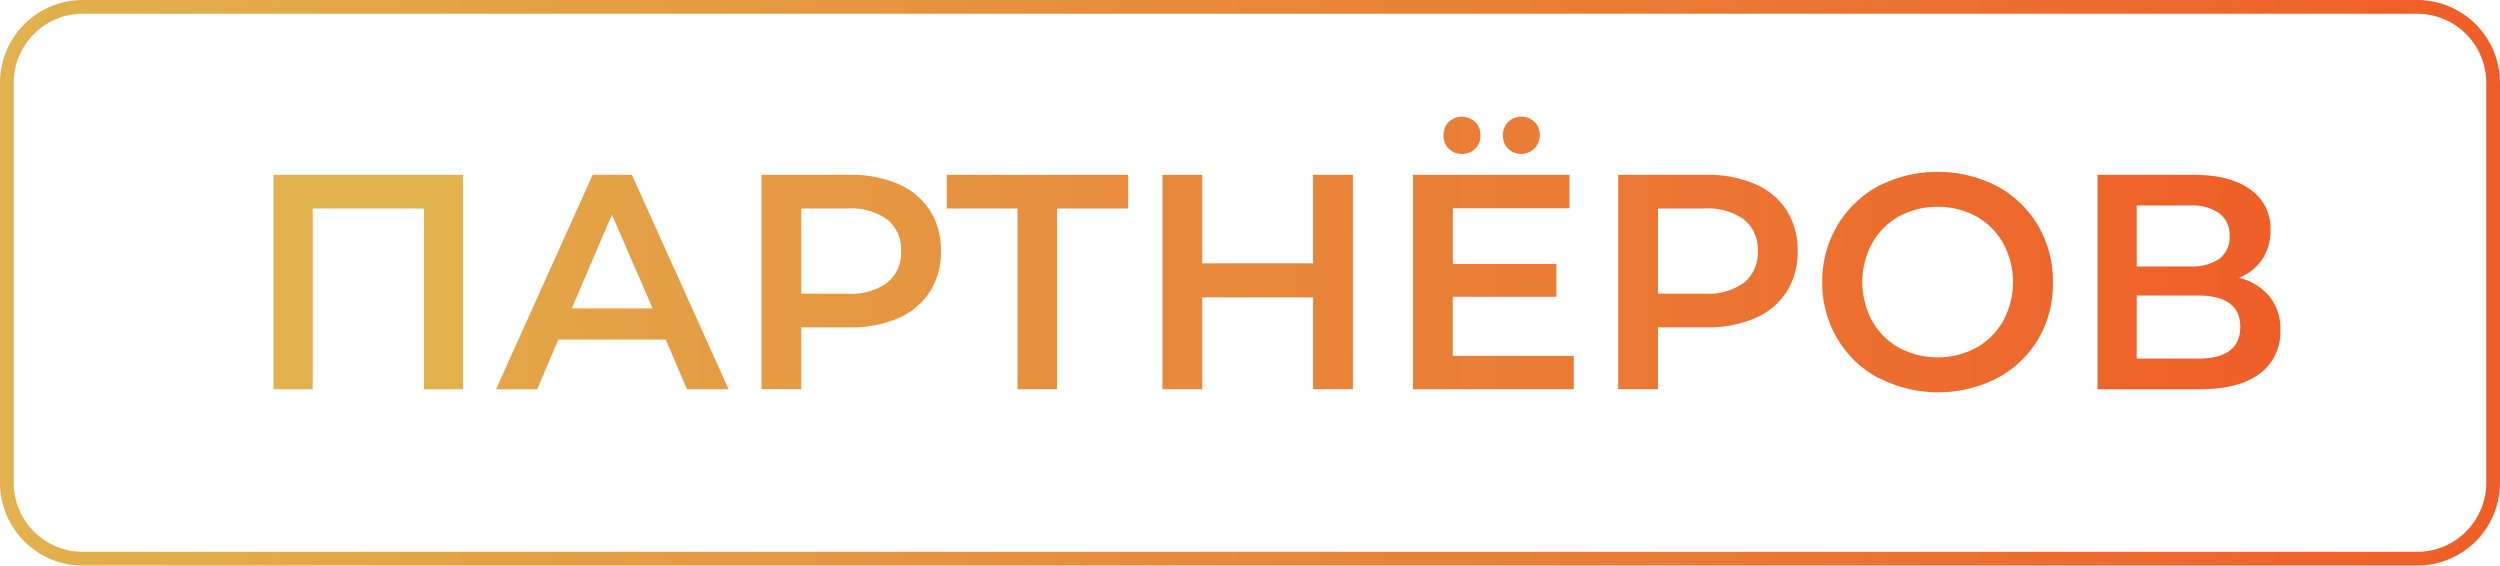 <?xml version="1.0" encoding="UTF-8"?> <svg xmlns="http://www.w3.org/2000/svg" xmlns:xlink="http://www.w3.org/1999/xlink" id="Слой_1" data-name="Слой 1" viewBox="0 0 364.24 82.4"> <defs> <style>.cls-1{fill:url(#Безымянный_градиент);}.cls-2{fill:url(#Безымянный_градиент_11);}.cls-3{fill:url(#Безымянный_градиент-2);}.cls-4{fill:url(#Безымянный_градиент-3);}.cls-5{fill:url(#Безымянный_градиент-4);}.cls-6{fill:url(#Безымянный_градиент-5);}.cls-7{fill:url(#Безымянный_градиент-6);}.cls-8{fill:url(#Безымянный_градиент-7);}.cls-9{fill:url(#Безымянный_градиент-8);}.cls-10{fill:url(#Безымянный_градиент-9);}</style> <linearGradient id="Безымянный_градиент" y1="42.8" x2="364.24" y2="42.8" gradientTransform="matrix(1, 0, 0, -1, 0, 84)" gradientUnits="userSpaceOnUse"> <stop offset="0" stop-color="#e1b24e"></stop> <stop offset="1" stop-color="#ef5e28"></stop> </linearGradient> <linearGradient id="Безымянный_градиент_11" x1="27.72" y1="41.32" x2="332.38" y2="38.72" gradientUnits="userSpaceOnUse"> <stop offset="0.51" stop-color="#e1b24e"></stop> <stop offset="1" stop-color="#ef5e28"></stop> </linearGradient> <linearGradient id="Безымянный_градиент-2" x1="27.72" y1="41.68" x2="332.38" y2="39.08" gradientTransform="matrix(1, 0, 0, 1, 0, 0)" xlink:href="#Безымянный_градиент"></linearGradient> <linearGradient id="Безымянный_градиент-3" x1="27.73" y1="41.83" x2="332.38" y2="39.23" gradientTransform="matrix(1, 0, 0, 1, 0, 0)" xlink:href="#Безымянный_градиент"></linearGradient> <linearGradient id="Безымянный_градиент-4" x1="27.73" y1="42.1" x2="332.38" y2="39.51" gradientTransform="matrix(1, 0, 0, 1, 0, 0)" xlink:href="#Безымянный_градиент"></linearGradient> <linearGradient id="Безымянный_градиент-5" x1="27.73" y1="42.42" x2="332.39" y2="39.82" gradientTransform="matrix(1, 0, 0, 1, 0, 0)" xlink:href="#Безымянный_градиент"></linearGradient> <linearGradient id="Безымянный_градиент-6" x1="27.7" y1="38.53" x2="332.35" y2="35.93" gradientTransform="matrix(1, 0, 0, 1, 0, 0)" xlink:href="#Безымянный_градиент"></linearGradient> <linearGradient id="Безымянный_градиент-7" x1="27.73" y1="42.89" x2="332.39" y2="40.3" gradientTransform="matrix(1, 0, 0, 1, 0, 0)" xlink:href="#Безымянный_градиент"></linearGradient> <linearGradient id="Безымянный_градиент-8" x1="27.74" y1="43.26" x2="332.39" y2="40.67" gradientTransform="matrix(1, 0, 0, 1, 0, 0)" xlink:href="#Безымянный_градиент"></linearGradient> <linearGradient id="Безымянный_градиент-9" x1="27.74" y1="43.53" x2="332.4" y2="40.93" gradientTransform="matrix(1, 0, 0, 1, 0, 0)" xlink:href="#Безымянный_градиент"></linearGradient> </defs> <path class="cls-1" d="M352.18,82.4H12.06A12.07,12.07,0,0,1,0,70.34V12.06A12.07,12.07,0,0,1,12.06,0H352.18a12.07,12.07,0,0,1,12.06,12.06V70.34A12.07,12.07,0,0,1,352.18,82.4ZM12.06,2A10.08,10.08,0,0,0,2,12.06V70.34A10.08,10.08,0,0,0,12.06,80.4H352.18a10.08,10.08,0,0,0,10.06-10.06V12.06A10.08,10.08,0,0,0,352.18,2Z"></path> <path class="cls-2" d="M67.47,25.47V56.71H61.76V30.38H45.56V56.71H39.85V25.47Z"></path> <path class="cls-3" d="M97,49.48H81.35l-3.08,7.23h-6L86.35,25.47h5.71l14.1,31.24h-6.07Zm-1.92-4.55L89.16,31.28,83.31,44.93Z"></path> <path class="cls-4" d="M130.87,26.81a10.39,10.39,0,0,1,4.61,3.84,10.69,10.69,0,0,1,1.61,5.94,10.68,10.68,0,0,1-1.61,5.91,10.24,10.24,0,0,1-4.61,3.86,17.37,17.37,0,0,1-7.08,1.34h-7.05v9h-5.8V25.47h12.85A17.37,17.37,0,0,1,130.87,26.81Zm-1.59,14.37a5.58,5.58,0,0,0,2-4.59,5.59,5.59,0,0,0-2-4.6,8.93,8.93,0,0,0-5.76-1.61h-6.78V42.79h6.78A8.93,8.93,0,0,0,129.28,41.18Z"></path> <path class="cls-5" d="M164.36,30.38H154V56.71h-5.75V30.38H137.94V25.47h26.42Z"></path> <path class="cls-6" d="M197.11,25.47V56.71h-5.8V43.33H175.16V56.71h-5.8V25.47h5.8v12.9h16.15V25.47Z"></path> <path class="cls-7" d="M229.29,51.85v4.86H205.86V25.47h22.81v4.87h-17v8.12h15.09v4.78H211.66v8.61ZM211.08,21.68a2.61,2.61,0,0,1-.76-1.92,2.67,2.67,0,0,1,.76-2,2.81,2.81,0,0,1,3.84,0,2.63,2.63,0,0,1,.76,2,2.57,2.57,0,0,1-.76,1.92,2.81,2.81,0,0,1-3.84,0Zm8.66,0a2.57,2.57,0,0,1-.76-1.92,2.63,2.63,0,0,1,.76-2,2.81,2.81,0,0,1,3.84,0,2.67,2.67,0,0,1,.76,2,2.72,2.72,0,0,1-4.6,1.92Z"></path> <path class="cls-8" d="M255.69,26.81a10.36,10.36,0,0,1,4.62,3.84,10.77,10.77,0,0,1,1.6,5.94,10.76,10.76,0,0,1-1.6,5.91,10.21,10.21,0,0,1-4.62,3.86,17.37,17.37,0,0,1-7.08,1.34h-7.05v9h-5.8V25.47h12.85A17.37,17.37,0,0,1,255.69,26.81ZM254.1,41.18a5.59,5.59,0,0,0,2-4.59,5.6,5.6,0,0,0-2-4.6,8.91,8.91,0,0,0-5.75-1.61h-6.79V42.79h6.79A8.91,8.91,0,0,0,254.1,41.18Z"></path> <path class="cls-9" d="M273.69,55.08a15.35,15.35,0,0,1-6-5.75,15.82,15.82,0,0,1-2.19-8.24,15.79,15.79,0,0,1,2.19-8.23,15.45,15.45,0,0,1,6-5.76,19,19,0,0,1,17.23,0,15.49,15.49,0,0,1,6,5.74,15.84,15.84,0,0,1,2.18,8.25A15.85,15.85,0,0,1,297,49.35a15.4,15.4,0,0,1-6,5.73,18.88,18.88,0,0,1-17.23,0Zm14.24-4.41a10.17,10.17,0,0,0,3.93-3.93,11.86,11.86,0,0,0,0-11.29,10.17,10.17,0,0,0-3.93-3.93,12,12,0,0,0-11.25,0,10.21,10.21,0,0,0-3.92,3.93,11.86,11.86,0,0,0,0,11.29,10.21,10.21,0,0,0,3.92,3.93,12,12,0,0,0,11.25,0Z"></path> <path class="cls-10" d="M330.68,43.21a7.5,7.5,0,0,1,1.56,4.85,7.53,7.53,0,0,1-3,6.38c-2,1.52-4.95,2.27-8.79,2.27H305.6V25.47h14q5.26,0,8.21,2.1a6.86,6.86,0,0,1,3,5.94,7.51,7.51,0,0,1-1.19,4.24,7.36,7.36,0,0,1-3.41,2.72A8.43,8.43,0,0,1,330.68,43.21Zm-19.37-4.39h7.77a7,7,0,0,0,4.28-1.12,3.88,3.88,0,0,0,1.48-3.3,3.93,3.93,0,0,0-1.48-3.32,6.89,6.89,0,0,0-4.28-1.14h-7.77Zm15.09,8.79c0-3-2.06-4.55-6.16-4.55h-8.93v9.19h8.93C324.34,52.25,326.4,50.7,326.4,47.61Z"></path> </svg> 